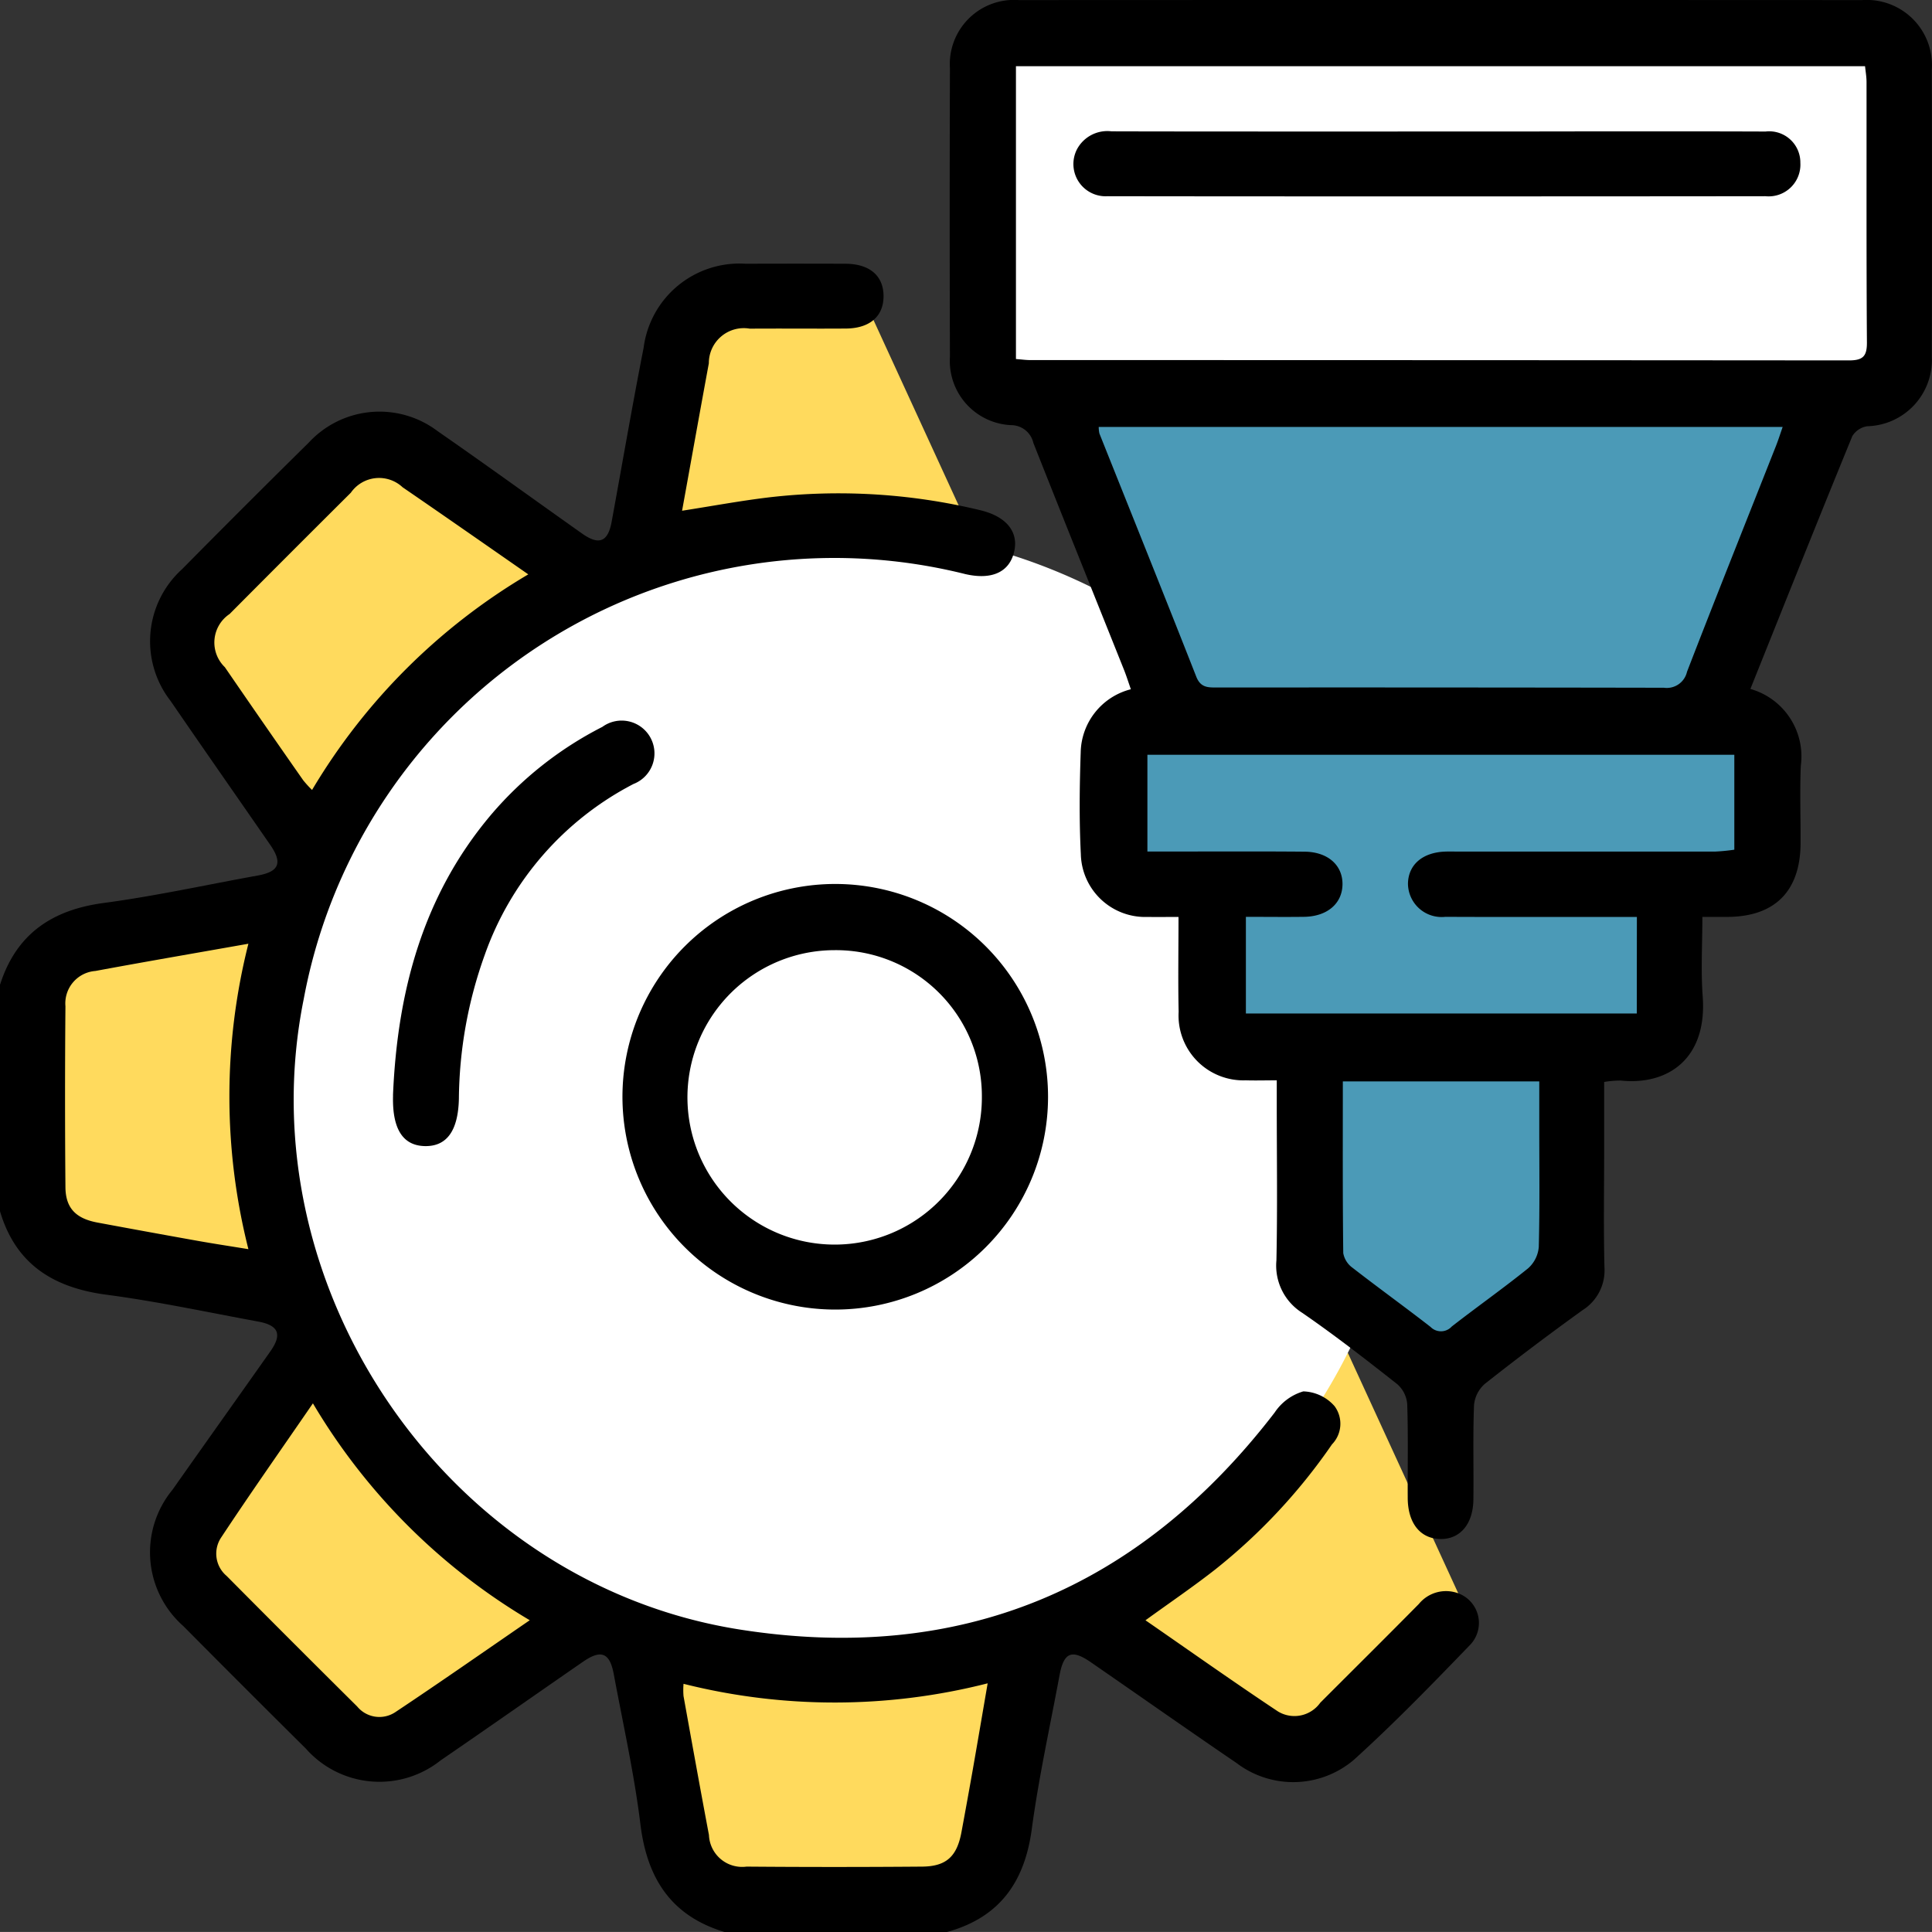 <svg data-name="Group 34083" xmlns="http://www.w3.org/2000/svg" width="101.498" height="101.494"><rect width="100%" height="100%" fill="#333333" stroke="none"/><defs><clipPath id="a"><path data-name="Rectangle 16885" fill="none" d="M0 0h101.498v101.494H0z"/></clipPath></defs><path data-name="Path 802" d="M45.326 15.585l-8.766.649-2.434 13.312-2.922 1.3-11.363-7.307-9.9 9.577 6.655 11.688-.974 3.247-13.149 2.11-.325 15.421 12.987 2.273 1.786 3.247-7.143 10.227 9.74 10.876 11.363-6.818 3.571.974 2.435 13.311 13.311.162 4.708-14.285 3.084-1.3 10.064 8.6 8.551-9.154z" fill="#ffda5d"/><g data-name="Group 34082"><g data-name="Group 34081" clip-path="url(#a)"><path data-name="Path 803" d="M73.994 57.646a29.885 29.885 0 1 1-29.885-29.885 29.885 29.885 0 0 1 29.885 29.885" fill="#fff"/><path data-name="Path 804" d="M68.697 51.465v14.93l7.3 6.006 7.143-5.519V51.465z" fill="#4b9ab7"/><path data-name="Rectangle 16882" fill="#4b9ab7" d="M59.124 37.5h32.791v8.928H59.124z"/><path data-name="Rectangle 16883" fill="#4b9ab7" d="M63.183 44.805h24.674v10.227H63.183z"/><path data-name="Path 805" d="M52.469 16.884h46.427L88.102 39.123H61.721z" fill="#4b9ab7"/><path data-name="Rectangle 16884" fill="#fff" d="M51.82 1.949h48.05v17.694H51.82z"/><path data-name="Path 806" d="M0 51.739c.846-2.658 2.712-3.934 5.441-4.3 2.711-.362 5.391-.953 8.085-1.44 1.13-.2 1.33-.658.68-1.6-1.746-2.525-3.506-5.04-5.242-7.572a5.105 5.105 0 0 1 .6-6.924q3.308-3.347 6.659-6.653a5.059 5.059 0 0 1 6.767-.6c2.549 1.769 5.061 3.592 7.594 5.383.888.628 1.355.435 1.548-.617.559-3.05 1.084-6.106 1.681-9.148a5.076 5.076 0 0 1 5.359-4.412q2.626-.01 5.252 0c1.266.008 1.988.633 1.993 1.693s-.712 1.7-1.973 1.711c-1.684.012-3.369-.006-5.053.006a1.838 1.838 0 0 0-2.152 1.819c-.472 2.556-.929 5.115-1.406 7.747 1.582-.247 3.056-.521 4.541-.7a31.679 31.679 0 0 1 11.112.669c1.364.321 2.025 1.122 1.8 2.15-.237 1.1-1.172 1.536-2.585 1.206A28.355 28.355 0 0 0 15.96 52.466c-3.078 15.2 7.576 30.737 22.919 33.144 11.562 1.814 20.942-2.11 28.084-11.4a2.734 2.734 0 0 1 1.506-1.113 2.271 2.271 0 0 1 1.642.775 1.552 1.552 0 0 1-.134 2.007 30.384 30.384 0 0 1-6.127 6.568c-1.16.91-2.383 1.74-3.672 2.675 2.351 1.625 4.631 3.241 6.957 4.787a1.666 1.666 0 0 0 2.224-.454c1.727-1.73 3.464-3.449 5.18-5.189a1.842 1.842 0 0 1 2.061-.564 1.66 1.66 0 0 1 .643 2.7c-1.994 2.067-4 4.134-6.127 6.059a4.92 4.92 0 0 1-6.159.156c-2.565-1.746-5.1-3.532-7.656-5.295-1-.691-1.416-.513-1.639.693-.5 2.692-1.093 5.371-1.458 8.082-.376 2.788-1.7 4.644-4.452 5.4H38.06c-2.806-.848-4.068-2.818-4.416-5.662-.324-2.646-.912-5.26-1.4-7.884-.21-1.132-.667-1.307-1.615-.651-2.5 1.727-4.98 3.468-7.483 5.184a5.157 5.157 0 0 1-7.078-.621q-3.233-3.207-6.441-6.44a5.165 5.165 0 0 1-.566-7.157c1.709-2.427 3.432-4.845 5.142-7.271.629-.892.44-1.368-.636-1.566-2.658-.489-5.306-1.059-7.983-1.412C2.8 67.647.823 66.418 0 63.632zm35.909 36.724a4.012 4.012 0 0 0 0 .641c.439 2.435.878 4.87 1.336 7.3a1.746 1.746 0 0 0 1.976 1.659q4.608.037 9.216 0c1.276-.009 1.836-.53 2.073-1.809q.307-1.654.6-3.312c.258-1.472.508-2.945.777-4.508a32.56 32.56 0 0 1-15.98.025M13.055 49.578c-2.793.495-5.422.945-8.044 1.432a1.708 1.708 0 0 0-1.573 1.855q-.041 4.755 0 9.51c.011 1.1.555 1.643 1.686 1.853q2.626.489 5.255.959c.861.153 1.725.284 2.671.438a32.734 32.734 0 0 1 0-16.047m14.7-19.406c-2.274-1.581-4.431-3.087-6.6-4.574a1.807 1.807 0 0 0-2.718.286q-3.193 3.178-6.37 6.373a1.8 1.8 0 0 0-.25 2.793q2.044 2.978 4.115 5.938a5.686 5.686 0 0 0 .467.513 32.322 32.322 0 0 1 11.364-11.329m-11.32 43.555c-1.685 2.451-3.293 4.735-4.832 7.065a1.528 1.528 0 0 0 .3 2q3.415 3.442 6.858 6.858a1.511 1.511 0 0 0 1.991.307c2.346-1.56 4.655-3.176 7.076-4.838A32.46 32.46 0 0 1 16.442 73.73"/><path data-name="Path 807" d="M91.958 36.194a3.687 3.687 0 0 1 2.648 4.04c-.057 1.352-.006 2.709-.012 4.063-.012 2.517-1.345 3.86-3.838 3.873h-1.321c0 1.433-.084 2.814.017 4.182.239 3.237-1.793 4.676-4.309 4.415a5.007 5.007 0 0 0-.868.074v3.487c0 2.081-.036 4.163.015 6.243a2.469 2.469 0 0 1-1.14 2.252q-2.613 1.88-5.141 3.876a1.689 1.689 0 0 0-.571 1.123c-.063 1.649-.013 3.3-.033 4.954-.015 1.3-.706 2.1-1.75 2.076s-1.688-.832-1.7-2.14c-.009-1.652.029-3.3-.027-4.955a1.556 1.556 0 0 0-.525-1.041c-1.634-1.287-3.278-2.568-4.99-3.746a2.931 2.931 0 0 1-1.356-2.755c.058-2.741.018-5.484.018-8.225v-1.235c-.6 0-1.119.016-1.632 0a3.406 3.406 0 0 1-3.523-3.6c-.035-1.615-.007-3.231-.007-4.984-.58 0-1.1.01-1.612 0a3.382 3.382 0 0 1-3.519-3.295c-.09-1.779-.068-3.568-.007-5.35a3.491 3.491 0 0 1 2.635-3.316c-.12-.343-.224-.674-.352-1-1.591-3.981-3.194-7.957-4.771-11.944a1.2 1.2 0 0 0-1.164-.931 3.374 3.374 0 0 1-3.218-3.585q-.025-7.582 0-15.163A3.373 3.373 0 0 1 53.526.005q22.15-.011 44.3 0a3.425 3.425 0 0 1 3.662 3.658q.018 7.532 0 15.064a3.484 3.484 0 0 1-3.388 3.665 1.119 1.119 0 0 0-.787.517c-1.8 4.394-3.558 8.8-5.356 13.285M53.373 18.862c.3.022.524.055.751.055q21.5 0 43 .017c.732 0 .961-.2.955-.948-.032-4.558-.015-9.116-.02-13.674 0-.281-.051-.561-.078-.833H53.373zm4.349 3.569a1.518 1.518 0 0 0 .037.346c1.7 4.257 3.411 8.507 5.087 12.772.228.58.612.57 1.087.569q11.742-.008 23.483.013a1.089 1.089 0 0 0 1.211-.837c1.533-3.967 3.114-7.916 4.676-11.872.118-.3.214-.6.349-.992zm28.272 25.74h-1.148c-2.971 0-5.943.009-8.914-.005a1.769 1.769 0 0 1-1.964-1.759c.025-.985.768-1.623 1.948-1.668.264-.01.528 0 .792 0h13.371a10.166 10.166 0 0 0 1.034-.1v-4.986H60.279v5.082h1.124c2.377 0 4.754-.013 7.131.008 1.228.01 2.008.714 1.994 1.723s-.811 1.687-2.028 1.7c-1.013.013-2.026 0-3.047 0v5.078h20.536zm-15.448 8.642c0 3.088-.013 6.054.022 9.019a1.208 1.208 0 0 0 .484.768c1.353 1.052 2.745 2.054 4.1 3.108a.766.766 0 0 0 1.116-.019c1.326-1.033 2.7-2 4.01-3.057a1.684 1.684 0 0 0 .562-1.123c.054-2.076.026-4.155.026-6.232v-2.464z"/><path data-name="Path 808" d="M43.875 68.798a11.179 11.179 0 1 1 11.184-11.153 11.176 11.176 0 0 1-11.184 11.153m7.708-11.173a7.668 7.668 0 0 0-7.751-7.708 7.734 7.734 0 1 0 7.751 7.708"/><path data-name="Path 809" d="M20.648 57.49c.234-5.405 1.562-10.427 5.132-14.666a18.987 18.987 0 0 1 5.866-4.638 1.723 1.723 0 1 1 1.636 3 16.165 16.165 0 0 0-7.814 8.973 22.878 22.878 0 0 0-1.36 7.563c-.038 1.689-.641 2.5-1.766 2.489q-1.755-.022-1.694-2.622v-.1"/><path data-name="Path 810" d="M80.878 6.904c3.959 0 7.918-.009 11.877.006a1.636 1.636 0 0 1 1.827 1.646 1.667 1.667 0 0 1-1.834 1.752c-7.951.011-26.606.015-34.557 0a1.693 1.693 0 0 1-1.61-2.468 1.805 1.805 0 0 1 1.815-.94c3.926.015 18.555.007 22.481.008"/></g></g></svg>